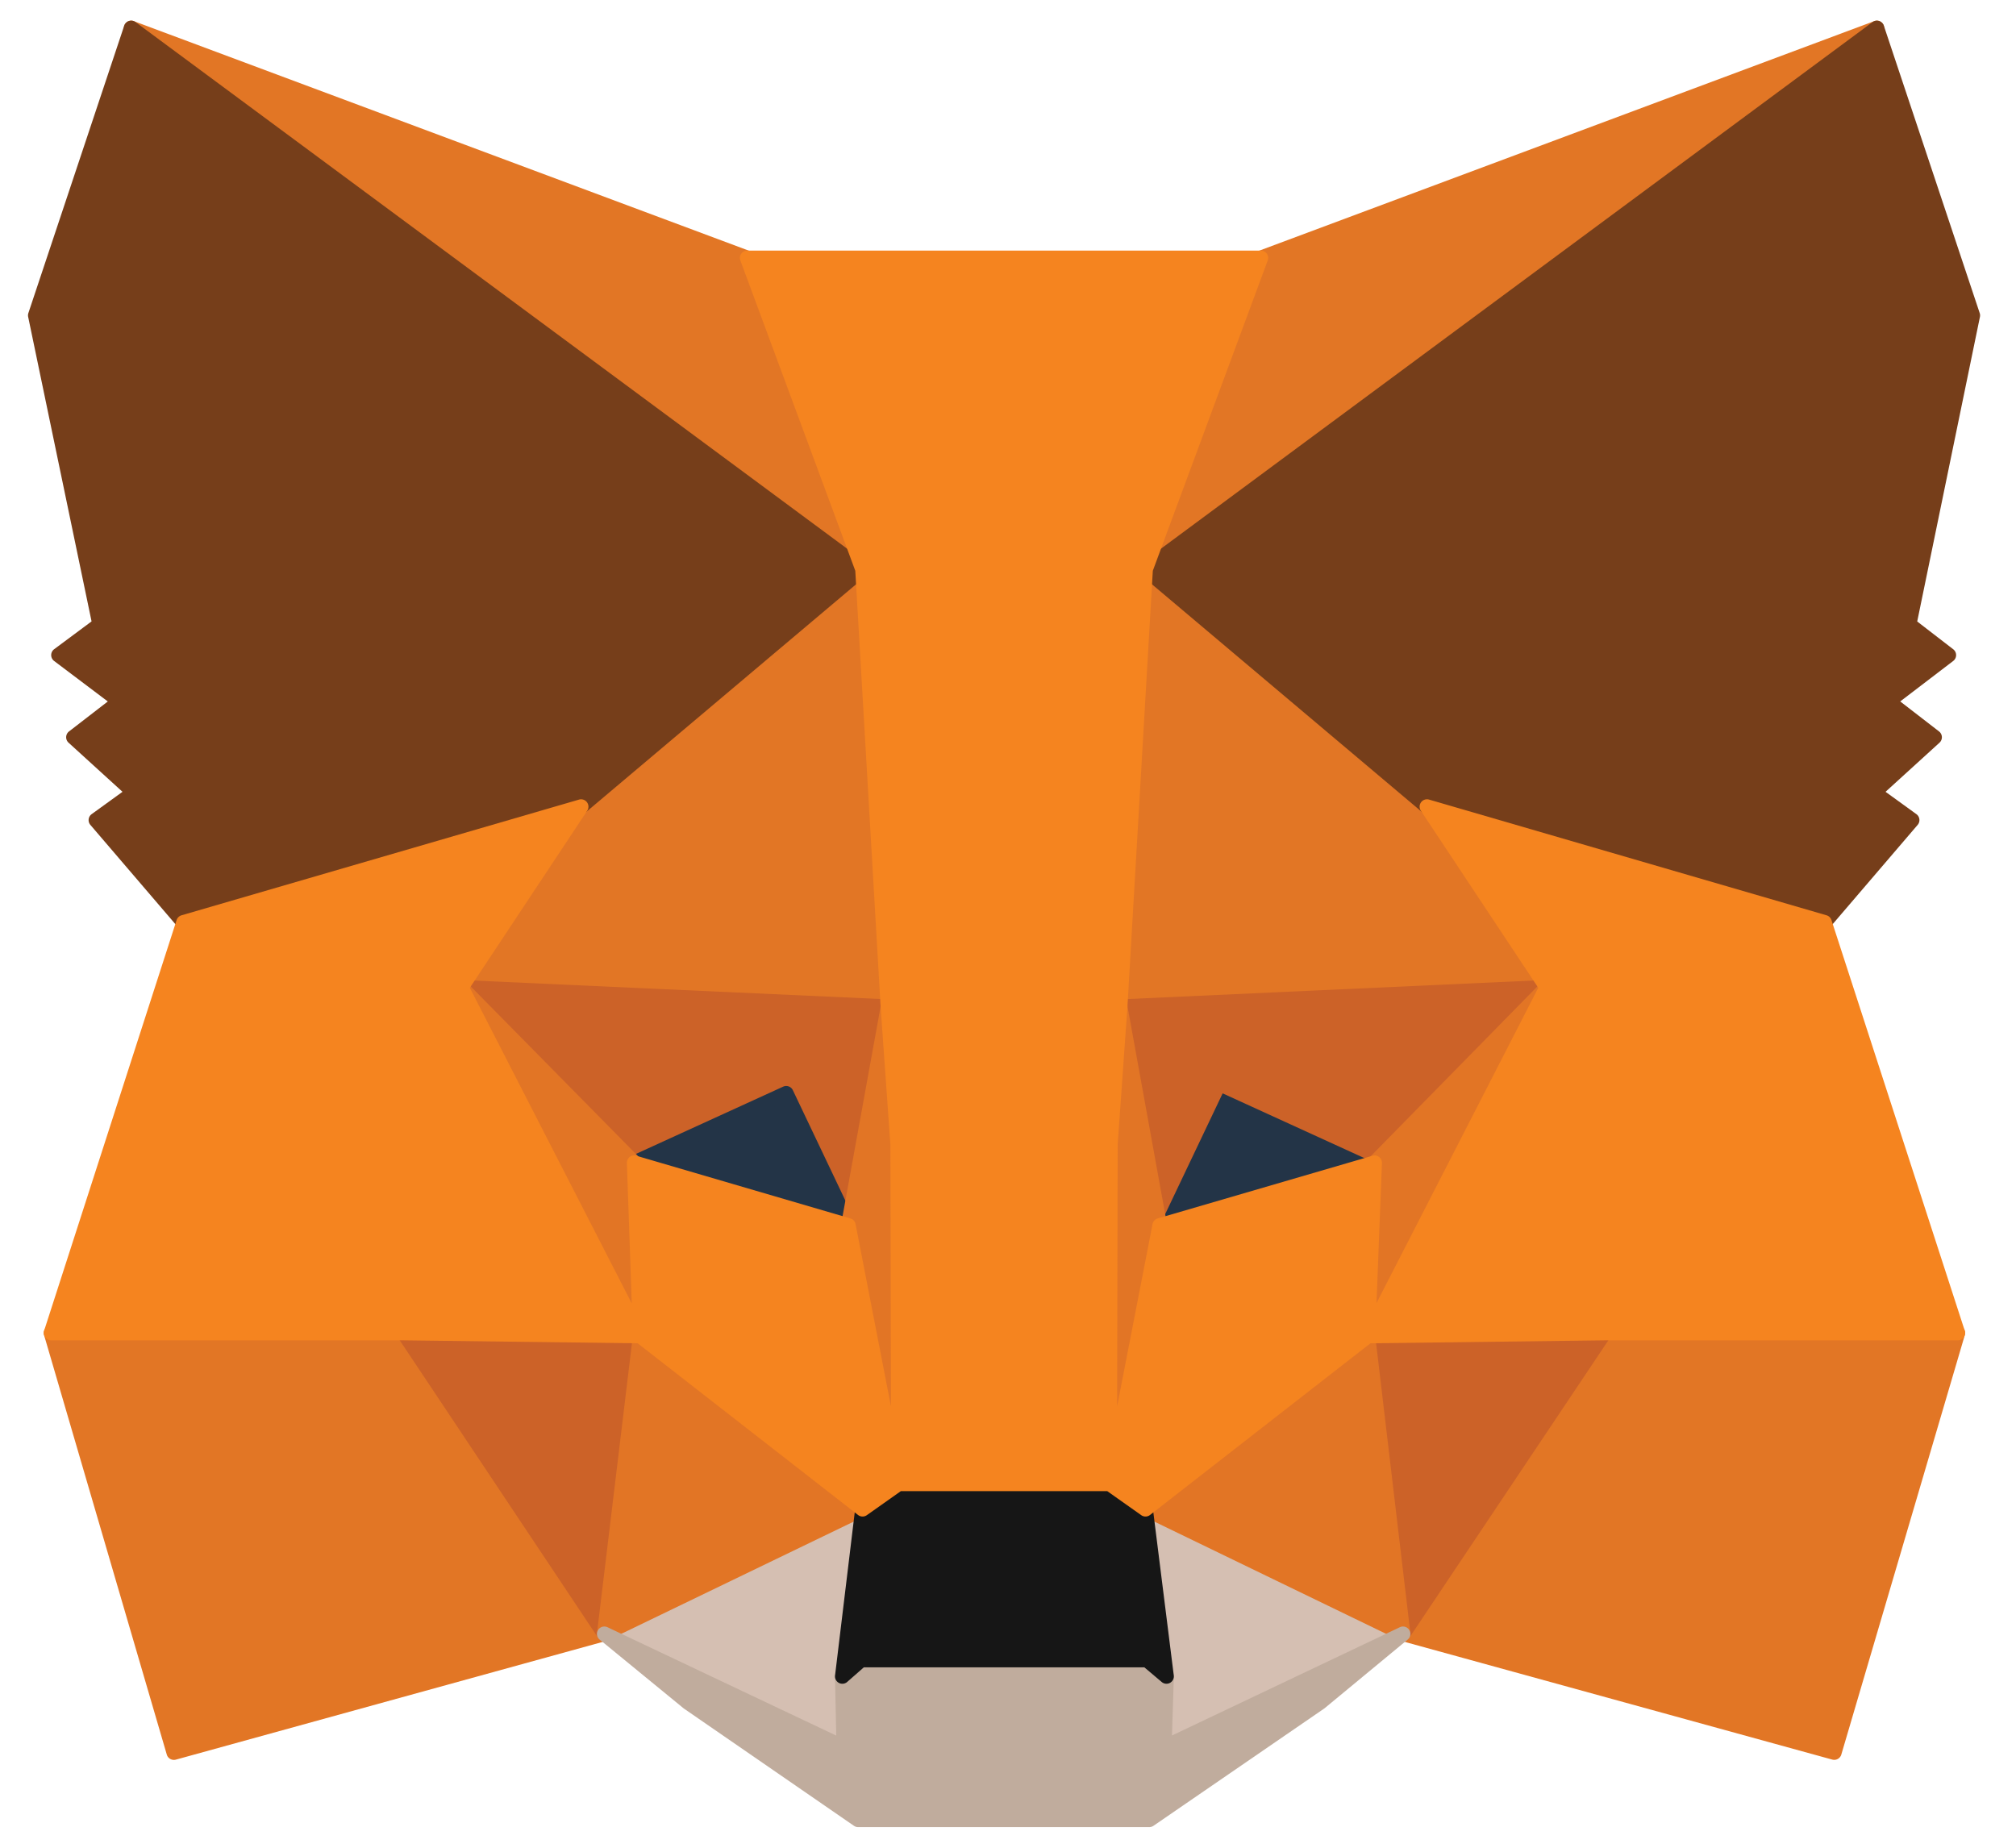 <svg xmlns="http://www.w3.org/2000/svg" width="72" height="66" fill="none"><path fill="#E27625" d="M4.777.754a.263.263 0 00-.25.456l26.789 20.187a.263.263 0 00.402-.308L26.932 9.116a.263.263 0 00-.152-.149L4.777.754zm62.411.457a.263.263 0 00-.248-.457L44.937 8.967a.263.263 0 00-.15.143L39.76 20.897a.263.263 0 00.398.314l27.03-20zM57.305 47.11a.263.263 0 00-.225.12l-7.19 10.985a.263.263 0 00.15.397l15.4 4.24a.263.263 0 00.321-.179l4.412-14.987a.263.263 0 00-.248-.337l-12.619-.24zm-42.668.12a.263.263 0 00-.225-.12l-12.592.24a.263.263 0 00-.247.337l4.384 14.987c.04.137.184.217.322.18l15.373-4.241a.263.263 0 00.15-.397L14.637 47.23z"/><path fill="#E27625" d="M40.525 19.178a.263.263 0 00-.438.19l-.347 16.587a.263.263 0 00.274.268l15.24-.693a.263.263 0 00.207-.408l-4.278-6.453a.258.258 0 00-.044-.051l-10.614-9.44zm-9.055.374a.263.263 0 00-.437-.189l-10.454 9.254a.266.266 0 00-.045.051l-4.277 6.453a.263.263 0 00.207.408l15.239.693a.263.263 0 00.274-.27l-.507-16.4z"/><path fill="#D5BFB2" d="M31.067 53.939a.263.263 0 00-.375-.268l-9.224 4.453a.263.263 0 00.002.474l8.555 4.053a.263.263 0 00.375-.243l-.053-2.514.72-5.955zm9.959-.269a.262.262 0 00-.375.27l.746 5.953-.08 2.513a.263.263 0 00.375.245l8.53-4.053a.263.263 0 000-.474l-9.196-4.453z"/><path fill="#CC6228" d="M23.18 47.405a.263.263 0 00-.268-.295l-8.502.24a.263.263 0 00-.212.409l7.165 10.746a.263.263 0 00.48-.114l1.337-10.986zm25.626-.295a.262.262 0 00-.268.294l1.31 10.987a.263.263 0 00.48.115l7.191-10.747a.263.263 0 00-.21-.408l-8.503-.24z"/><path fill="#233447" fill-rule="evenodd" d="M43.429 38.94a.263.263 0 01.346-.125l5.427 2.48a.263.263 0 01-.035.491l-7.673 2.24a.263.263 0 01-.311-.365l2.246-4.72zm.363.46l-1.883 3.957 6.433-1.878-4.55-2.079z" clip-rule="evenodd"/><path fill="#CC6228" d="M16.488 35.005a.263.263 0 00-.2.446l6.176 6.267c.032.032.07.055.113.068l7.647 2.24a.262.262 0 00.332-.205l1.417-7.814a.263.263 0 00-.246-.31l-15.24-.693zm38.942.446a.263.263 0 00-.2-.447l-15.24.694a.263.263 0 00-.246.31l1.417 7.813a.263.263 0 00.496.066L43.79 39.4l5.192 2.373c.101.046.22.024.297-.055l6.15-6.267z"/><path fill="#233447" d="M30.325 43.774l-2.246-4.72-5.428 2.48 7.674 2.24z"/><path fill="#233447" fill-rule="evenodd" d="M27.97 38.815a.263.263 0 01.346.126l2.246 4.72a.263.263 0 01-.311.365l-7.673-2.24a.263.263 0 01-.036-.491l5.427-2.48zm1.865 4.542L27.953 39.4l-4.55 2.08 6.432 1.877z" clip-rule="evenodd"/><path fill="#233447" d="M43.666 39.054l-2.246 4.72 7.673-2.24-5.427-2.48z"/><path fill="#E27525" d="M16.663 35.083a.263.263 0 00-.421.304l6.353 12.382-1.273 10.56a.263.263 0 00.375.268l9.223-4.454a.263.263 0 00.048-.443l-7.844-6.112-.21-6.063a.263.263 0 00-.075-.176l-6.176-6.266zm31.931 12.505l.236-6.065a.263.263 0 01.075-.173l6.15-6.267a.263.263 0 01.42.304l-6.353 12.382 1.248 10.56a.263.263 0 01-.376.268l-9.197-4.454a.263.263 0 01-.047-.443l7.844-6.112zm-8.332-11.675a.263.263 0 00-.518.007l-.749 4.853a.258.258 0 00-.003.049l.374 12.186a.263.263 0 00.52.042l1.792-9.226a.263.263 0 000-.097l-1.416-7.814zm-8.286.006a.263.263 0 00-.518-.006l-1.418 7.814a.261.261 0 000 .097l1.792 9.226a.263.263 0 00.52-.041l.402-12.16c0-.017 0-.034-.003-.05l-.775-4.88z"/><path fill="#C0AC9D" d="M21.695 58.123a.263.263 0 00-.28.44l2.995 2.454a.247.247 0 00.017.013l6.07 4.186a.26.26 0 00.148.047h10.4a.263.263 0 00.15-.046l6.095-4.187a.252.252 0 00.019-.014l2.967-2.453a.263.263 0 00-.28-.44l-8.14 3.868.067-2.103a.263.263 0 00-.093-.209l-.695-.586a.263.263 0 00-.17-.062H30.752a.263.263 0 00-.173.065l-.668.587a.263.263 0 00-.09.203l.045 2.108-8.171-3.871z"/><path fill="#161616" d="M32.089 52.737a.263.263 0 00-.152.049l-1.283.906c-.06.043-.1.11-.11.183l-.721 5.974a.263.263 0 00.434.229l.594-.522h10.018l.622.525a.263.263 0 00.43-.233l-.749-5.974a.263.263 0 00-.109-.182l-1.283-.906a.263.263 0 00-.152-.049h-7.54z"/><path fill="#763E1A" d="M4.841.789a.263.263 0 00-.405.128L1.013 11.184a.263.263 0 00-.007.136L3.27 22.196l-1.336.993a.263.263 0 00-.002.42l1.918 1.447-1.385 1.07a.263.263 0 00-.017.402l1.927 1.755-1.102.798a.263.263 0 00-.045.384l3.128 3.653c.067.078.174.11.273.081l14.197-4.133a.262.262 0 00.095-.052l10.053-8.48a.263.263 0 00-.013-.412L4.842.79zm62.44.128a.263.263 0 00-.405-.128l-26.12 19.333a.262.262 0 00-.014.412l10.053 8.48c.028.024.06.041.096.052l14.196 4.133c.1.029.206-.003.273-.081l3.128-3.654a.263.263 0 00-.045-.383l-1.102-.798 1.927-1.755a.263.263 0 00-.017-.402l-1.386-1.071 1.893-1.446a.263.263 0 00.001-.417l-1.287-.993 2.24-10.88a.263.263 0 00-.008-.135L67.28.917z"/><path fill="#F5841F" d="M26.688 8.95a.263.263 0 00-.246.355l4.104 11.083.906 15.587v.004l.347 4.897.021 9.36-1.264-6.512a.263.263 0 00-.184-.202l-7.647-2.24a.263.263 0 00-.336.26l.173 5.012-5.782-11.27 4.192-6.325a.263.263 0 00-.292-.398L6.483 32.694a.263.263 0 00-.176.172L1.575 47.533a.263.263 0 00.25.343h12.592l8.357.106 7.87 6.132a.263.263 0 00.313.008l1.216-.859h7.372l1.215.859a.263.263 0 00.313-.008l7.871-6.132 8.356-.106h12.62a.263.263 0 00.25-.344l-4.76-14.666a.263.263 0 00-.176-.172l-14.196-4.133a.263.263 0 00-.293.398l4.193 6.325-5.777 11.26.194-5a.263.263 0 00-.336-.262l-7.673 2.24a.263.263 0 00-.184.202l-1.265 6.513.02-9.36.348-4.898v-.004l.907-15.587 4.103-11.083a.262.262 0 00-.246-.354h-18.34z"/></svg>